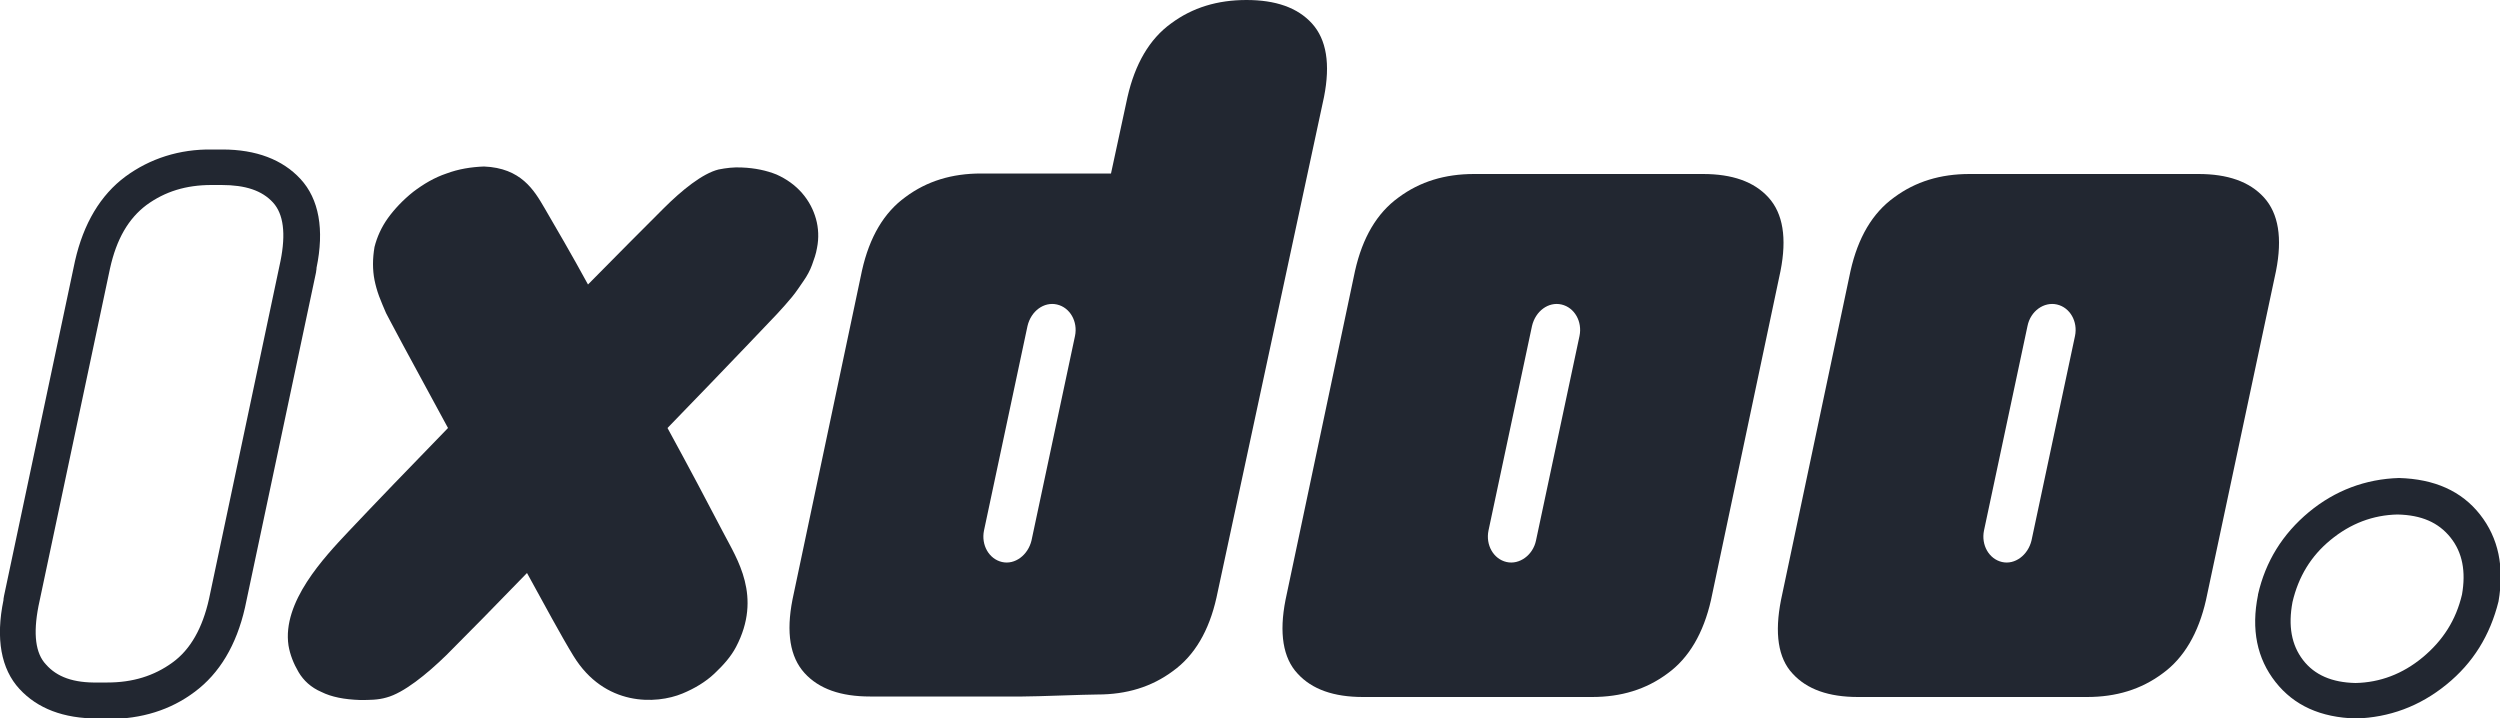 <?xml version="1.0" encoding="utf-8"?>
<!-- Generator: Adobe Illustrator 27.0.0, SVG Export Plug-In . SVG Version: 6.00 Build 0)  -->
<svg version="1.1" id="Ebene_1" xmlns="http://www.w3.org/2000/svg" xmlns:xlink="http://www.w3.org/1999/xlink" x="0px" y="0px"
	 viewBox="0 0 500 143.7" style="enable-background:new 0 0 500 143.7;" xml:space="preserve">
<style type="text/css">
	.st0{fill:#222731;}
</style>
<g id="Hintergrund">
</g>
<g id="Hilfslinien">
</g>
<path class="st0" d="M20.6,143.7h-1h-0.1c-6.8,0-12-2-15.6-5.9c-3.7-4-4.8-10.1-3.2-17.8v-0.2c0-0.2,0.1-0.4,0.1-0.6l14.2-67
	c1.7-7.5,5.1-13.2,10.1-16.9c4.9-3.6,10.8-5.5,17.3-5.4h0.9h1c0.1,0,0.1,0,0.2,0c6.7,0,12,2,15.6,5.9l0,0c3.7,4,4.8,10.1,3.2,17.8
	v0.2c0,0.2-0.1,0.4-0.1,0.7l-14.2,67c-1.7,7.5-5.1,13.2-10.1,16.9c-4.8,3.6-10.6,5.4-17.2,5.4h-0.1L20.6,143.7z M19.6,136.5h1.3h0.6
	c5,0,9.3-1.3,13-4c3.6-2.6,6-6.9,7.3-12.7l14.3-67.6c1.1-5.5,0.6-9.4-1.5-11.7c-2.2-2.4-5.5-3.5-10.3-3.5h-0.1h-1h-0.9
	c-5.1,0-9.3,1.3-13,4c-3.6,2.7-6,6.8-7.3,12.7L7.7,121.2c-1.1,5.6-0.6,9.5,1.5,11.7C11.4,135.4,14.7,136.6,19.6,136.5z"/>
<path class="st0" d="M205.5,65.2l-8.7,40.9c-0.6,2.9,1,5.7,3.6,6.3c2.6,0.6,5.2-1.4,5.9-4.3l8.7-40.9c0.6-2.9-1-5.7-3.6-6.3
	C208.8,60.3,206.2,62.2,205.5,65.2z M222.2,34.7l3.3-15.3c1.5-6.6,4.4-11.6,8.7-14.7c4.3-3.2,9.3-4.7,15.1-4.7s10.2,1.5,13.1,4.7
	s3.7,8.1,2.4,14.7l-21.5,100.1c-1.5,6.7-4.4,11.6-8.7,14.7c-4.3,3.2-9.3,4.7-15.1,4.7c-2.4,0-12,0.4-15,0.4c-5.8,0-24.7,0-30.5,0
	s-10.2-1.5-13.1-4.7c-2.9-3.2-3.7-8.1-2.4-14.7l13.9-65.8c1.5-6.7,4.4-11.6,8.7-14.7c4.3-3.2,9.3-4.7,15.1-4.7
	C200.9,34.7,214.2,34.7,222.2,34.7z"/>
<path class="st0" d="M306.4,65.2l-8.7,40.9c-0.6,2.9,1,5.7,3.6,6.3c2.6,0.6,5.3-1.4,5.9-4.3l8.7-40.9c0.6-2.9-1-5.7-3.6-6.3
	C309.7,60.3,307.1,62.2,306.4,65.2z M257.1,120L271,54.2c1.5-6.7,4.4-11.6,8.7-14.7c4.3-3.2,9.3-4.7,15.1-4.7c5.8,0,40,0,45.8,0
	s10.2,1.5,13.1,4.7s3.7,8.1,2.4,14.7L342.2,120c-1.5,6.6-4.4,11.6-8.7,14.7c-4.3,3.2-9.3,4.7-15.1,4.7c-5.8,0-40,0-45.8,0
	s-10.2-1.5-13.1-4.7C256.6,131.6,255.8,126.6,257.1,120z"/>
<path class="st0" d="M405.5,65.2l-8.7,40.9c-0.6,2.9,1,5.7,3.6,6.3c2.6,0.6,5.2-1.4,5.9-4.3l8.7-40.9c0.6-2.9-1-5.7-3.6-6.3
	S406.1,62.2,405.5,65.2z M356.2,120l13.9-65.8c1.5-6.7,4.4-11.6,8.7-14.7c4.3-3.2,9.3-4.7,15.1-4.7c5.8,0,40,0,45.8,0
	s10.2,1.5,13.1,4.7s3.7,8.1,2.4,14.7l-14,65.8c-1.5,6.6-4.4,11.6-8.7,14.7c-4.3,3.2-9.3,4.7-15.1,4.7c-5.8,0-40,0-45.8,0
	s-10.2-1.5-13.1-4.7C355.6,131.6,354.9,126.6,356.2,120z"/>
<path class="st0" d="M471.2,143.7c-7.1-0.2-12.4-2.6-16.1-7.3s-4.9-10.5-3.5-17.4v-0.1c1.5-6.6,4.9-12.1,10.2-16.5
	c5.2-4.3,11.3-6.6,18-6.8c7.1,0.2,12.5,2.6,16.2,7.3c3.7,4.7,4.9,10.5,3.7,17.4c-1.7,6.8-5.1,12.3-10.4,16.6
	C483.9,141.3,477.8,143.5,471.2,143.7z M458.5,120.4c-0.9,4.8-0.2,8.6,2.1,11.6c2.3,3,5.8,4.5,10.5,4.6c4.9-0.1,9.4-1.8,13.4-5.1
	c4.1-3.4,6.7-7.5,7.9-12.6c0.8-4.6,0.1-8.4-2.3-11.4s-5.8-4.5-10.6-4.6c-4.9,0.1-9.4,1.8-13.4,5.1
	C462.2,111.2,459.7,115.3,458.5,120.4z"/>
<path class="st0" d="M108.9,41.6c2.1,3.6,5.6,9.6,8.7,15.3c5.6-5.7,11.4-11.5,15.1-15.2s7.8-7,11-7.8c1.5-0.3,3.1-0.5,4.7-0.4
	c2.6,0.1,4.9,0.6,6.9,1.4c2,0.9,3.7,2.1,5.1,3.7s2.3,3.4,2.8,5.2s0.6,3.8,0.2,5.8c-0.2,1.2-0.6,2.3-1,3.4c-0.4,1.1-1,2.2-1.7,3.2
	s-1.4,2.1-2.3,3.2c-0.9,1.1-1.9,2.2-3,3.4c0,0-2.3,2.4-6.1,6.4s-9.9,10.3-15.8,16.4c4.1,7.5,8.5,15.8,11.2,21s7.8,12.7,2.5,22.8
	c-1,1.9-2.5,3.6-4.3,5.3s-4,3-6.4,4c-5.3,2.2-15.6,2.6-21.8-7.5c-2.4-3.9-6-10.6-9.3-16.6c-5.8,6-12.2,12.5-16.1,16.4
	c-4,3.9-8.6,7.6-12,8.5c-1.7,0.5-3.4,0.5-5.3,0.5c-3.1-0.1-5.7-0.6-7.7-1.6c-2.1-0.9-3.6-2.3-4.6-4s-1.7-3.5-2-5.3
	c-1.3-8.7,7.1-17.6,12-22.8c4.9-5.2,12.7-13.3,19.9-20.7c-3.3-6.1-6.9-12.7-9-16.6s-3.4-6.4-3.4-6.4c-0.5-1.2-1-2.3-1.4-3.4
	c-0.4-1.1-0.7-2.2-0.9-3.2c-0.2-1-0.3-2.1-0.3-3.2c0-1.1,0.1-2.2,0.3-3.4c0.5-2,1.4-4,2.7-5.8c1.3-1.8,3-3.6,5-5.2
	c2.1-1.6,4.3-2.9,6.7-3.7c2.4-0.9,4.9-1.3,7.5-1.4C104.2,33.6,106.8,38,108.9,41.6z"/>
</svg>
